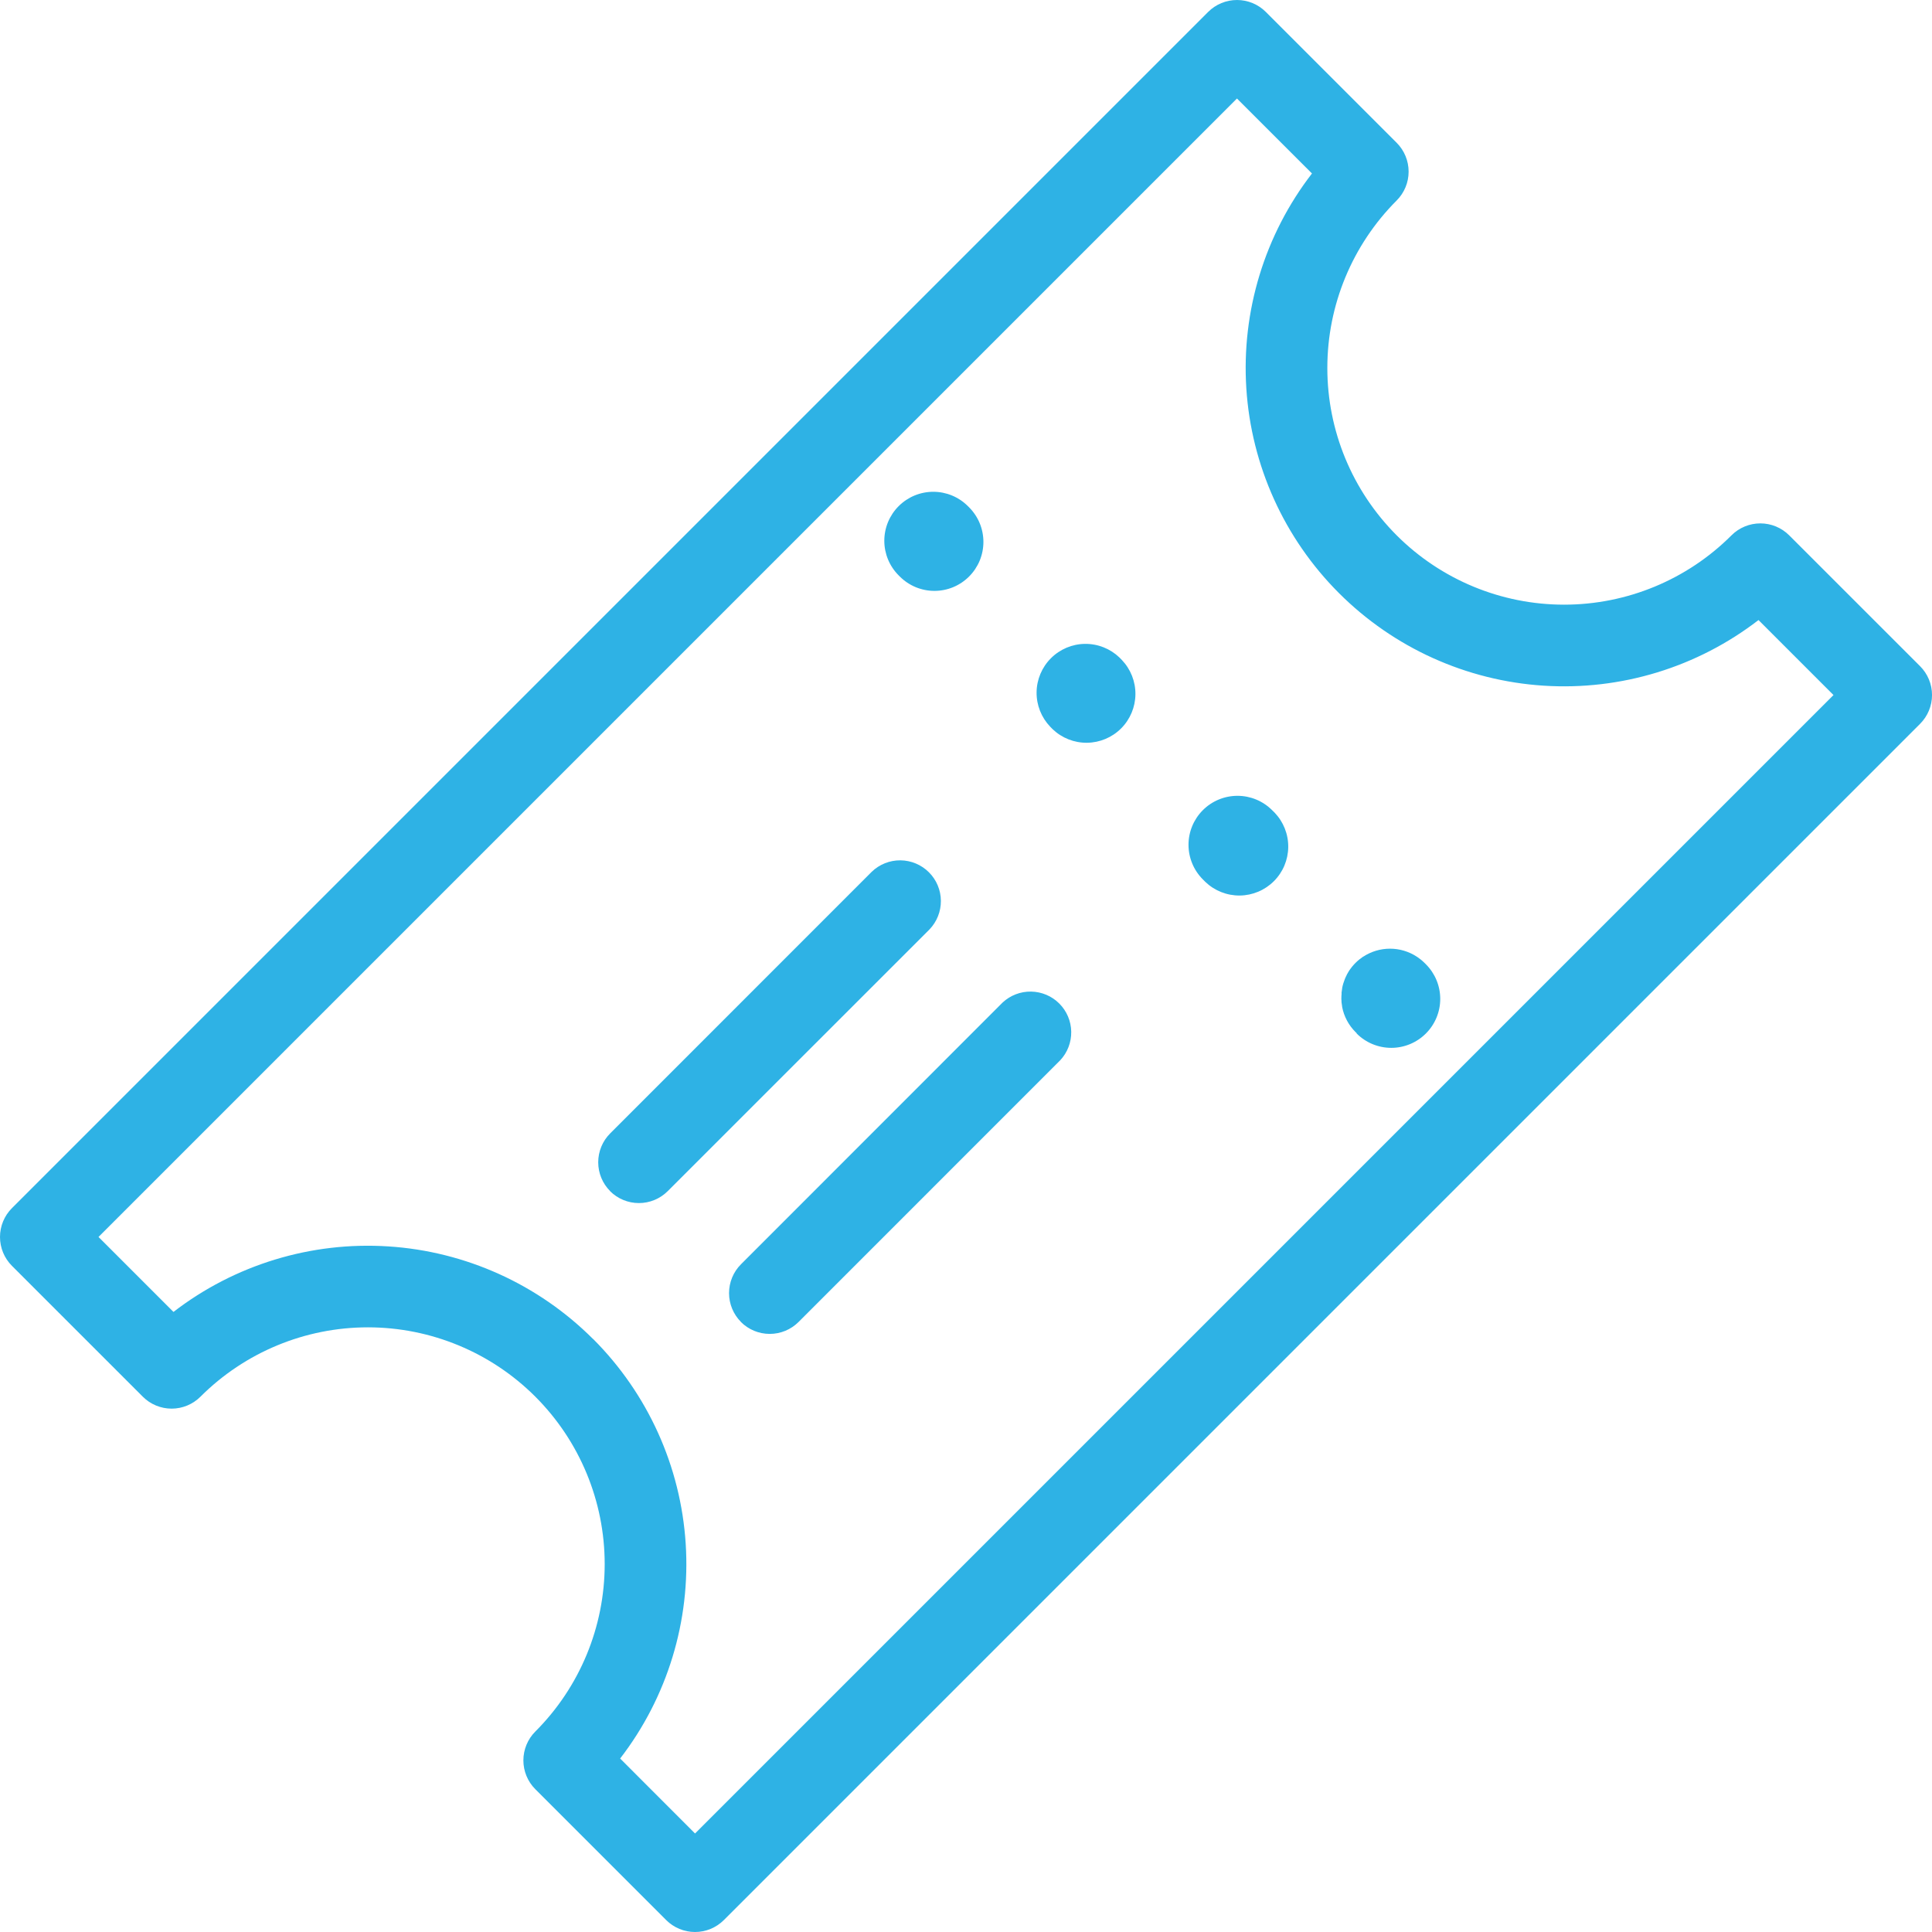 <svg width="82" height="82" viewBox="0 0 82 82" fill="none" xmlns="http://www.w3.org/2000/svg">
<path d="M28.274 81.493L22.721 75.94C22.396 75.615 22.214 75.175 22.214 74.716C22.214 74.256 22.396 73.816 22.721 73.491C24.606 71.606 25.665 69.05 25.665 66.385C25.665 63.72 24.606 61.164 22.721 59.279C20.837 57.395 18.28 56.336 15.615 56.336C12.95 56.336 10.394 57.395 8.509 59.279C8.348 59.44 8.157 59.568 7.947 59.655C7.737 59.742 7.512 59.787 7.285 59.787C7.057 59.787 6.832 59.742 6.622 59.655C6.412 59.568 6.221 59.44 6.06 59.279L0.507 53.726C0.182 53.401 0 52.961 0 52.502C0 52.042 0.182 51.602 0.507 51.277L51.277 0.507C51.602 0.182 52.042 0 52.502 0C52.961 0 53.401 0.182 53.726 0.507L59.279 6.06C59.604 6.385 59.786 6.825 59.786 7.285C59.786 7.744 59.604 8.184 59.279 8.509C57.395 10.394 56.336 12.95 56.336 15.615C56.335 18.28 57.394 20.836 59.279 22.721C61.163 24.605 63.719 25.664 66.384 25.664C69.049 25.664 71.606 24.606 73.49 22.721C73.815 22.396 74.255 22.214 74.715 22.214C75.174 22.214 75.614 22.396 75.939 22.721L81.493 28.274C81.654 28.435 81.782 28.626 81.869 28.836C81.956 29.046 82.001 29.271 82.001 29.499C82.001 29.726 81.956 29.951 81.869 30.161C81.782 30.371 81.654 30.562 81.493 30.723L30.723 81.493C30.398 81.818 29.958 82 29.499 82C29.039 82 28.599 81.818 28.274 81.493ZM25.174 56.83C27.496 59.153 28.892 62.24 29.103 65.517C29.314 68.794 28.326 72.036 26.321 74.637L29.5 77.819L77.819 29.5L74.636 26.317C72.035 28.323 68.793 29.313 65.516 29.102C62.239 28.891 59.15 27.494 56.828 25.171C54.506 22.849 53.109 19.76 52.898 16.483C52.688 13.205 53.678 9.963 55.684 7.363L52.5 4.181L4.181 52.5L7.363 55.682C9.964 53.678 13.206 52.689 16.482 52.901C19.759 53.112 22.847 54.509 25.169 56.83H25.174ZM31.45 56.108C31.125 55.783 30.943 55.343 30.943 54.884C30.943 54.424 31.125 53.984 31.45 53.659L42.552 42.552C42.88 42.245 43.315 42.078 43.764 42.086C44.213 42.094 44.642 42.275 44.959 42.593C45.277 42.911 45.459 43.339 45.466 43.788C45.474 44.237 45.307 44.672 45 45L33.894 56.108C33.569 56.433 33.129 56.615 32.67 56.615C32.21 56.615 31.77 56.433 31.445 56.108H31.45ZM25.897 50.555C25.572 50.23 25.39 49.79 25.39 49.331C25.39 48.871 25.572 48.431 25.897 48.106L37 37C37.327 36.685 37.764 36.511 38.218 36.515C38.672 36.52 39.106 36.702 39.427 37.023C39.748 37.343 39.93 37.777 39.934 38.231C39.938 38.685 39.764 39.122 39.449 39.449L28.341 50.555C28.016 50.88 27.576 51.062 27.117 51.062C26.657 51.062 26.217 50.88 25.892 50.555H25.897ZM57.584 43.855L57.54 43.811L57.534 43.806C57.241 43.514 57.042 43.141 56.964 42.734C56.964 42.728 56.964 42.721 56.964 42.715C56.953 42.656 56.944 42.597 56.938 42.537C56.938 42.5 56.938 42.463 56.933 42.426C56.928 42.389 56.933 42.366 56.933 42.336C56.933 42.306 56.933 42.257 56.939 42.217C56.945 42.177 56.939 42.163 56.939 42.136C56.945 42.074 56.954 42.014 56.965 41.953C56.965 41.953 56.965 41.943 56.965 41.938C56.99 41.807 57.029 41.678 57.079 41.554C57.103 41.494 57.131 41.436 57.161 41.378V41.369C57.19 41.315 57.221 41.262 57.255 41.21L57.266 41.192C57.301 41.139 57.339 41.092 57.379 41.039L57.39 41.025C57.435 40.97 57.482 40.918 57.532 40.868C57.583 40.817 57.635 40.77 57.689 40.726L57.709 40.711C57.757 40.672 57.809 40.636 57.857 40.602H57.863C58.2 40.382 58.594 40.265 58.997 40.265C59.399 40.265 59.793 40.382 60.13 40.602L60.145 40.611C60.192 40.642 60.236 40.676 60.281 40.711L60.314 40.736C60.364 40.777 60.414 40.822 60.46 40.868L60.47 40.877L60.519 40.926C60.909 41.316 61.128 41.844 61.128 42.396C61.128 42.947 60.909 43.475 60.519 43.865C60.129 44.255 59.601 44.474 59.05 44.474C58.498 44.474 57.97 44.255 57.58 43.865L57.584 43.855ZM51.159 37.431L51.052 37.324C50.663 36.934 50.444 36.406 50.444 35.854C50.444 35.303 50.663 34.775 51.053 34.385C51.443 33.995 51.972 33.777 52.523 33.777C53.074 33.777 53.602 33.996 53.992 34.386L54.099 34.491C54.475 34.884 54.683 35.408 54.677 35.952C54.671 36.496 54.453 37.016 54.068 37.4C53.683 37.785 53.163 38.003 52.62 38.009C52.076 38.014 51.552 37.807 51.159 37.431ZM44.677 30.949L44.572 30.842C44.197 30.45 43.99 29.926 43.996 29.383C44.002 28.84 44.221 28.321 44.605 27.937C44.989 27.553 45.508 27.334 46.051 27.328C46.594 27.322 47.118 27.529 47.51 27.904L47.615 28.011C47.99 28.404 48.197 28.927 48.191 29.471C48.185 30.014 47.967 30.533 47.583 30.917C47.199 31.301 46.679 31.519 46.136 31.525C45.593 31.531 45.07 31.324 44.677 30.949ZM38.191 24.47L38.142 24.421C37.752 24.031 37.533 23.503 37.533 22.952C37.533 22.4 37.752 21.872 38.142 21.482C38.532 21.092 39.06 20.873 39.612 20.873C40.163 20.873 40.691 21.092 41.081 21.482L41.13 21.531C41.323 21.724 41.476 21.953 41.581 22.205C41.685 22.457 41.739 22.728 41.739 23.001C41.739 23.273 41.685 23.544 41.581 23.796C41.476 24.048 41.323 24.277 41.13 24.47C40.937 24.663 40.708 24.816 40.456 24.921C40.204 25.025 39.934 25.079 39.661 25.079C39.388 25.079 39.117 25.025 38.865 24.921C38.613 24.816 38.384 24.663 38.191 24.47Z" fill="#2EB2E5"/>
</svg>
